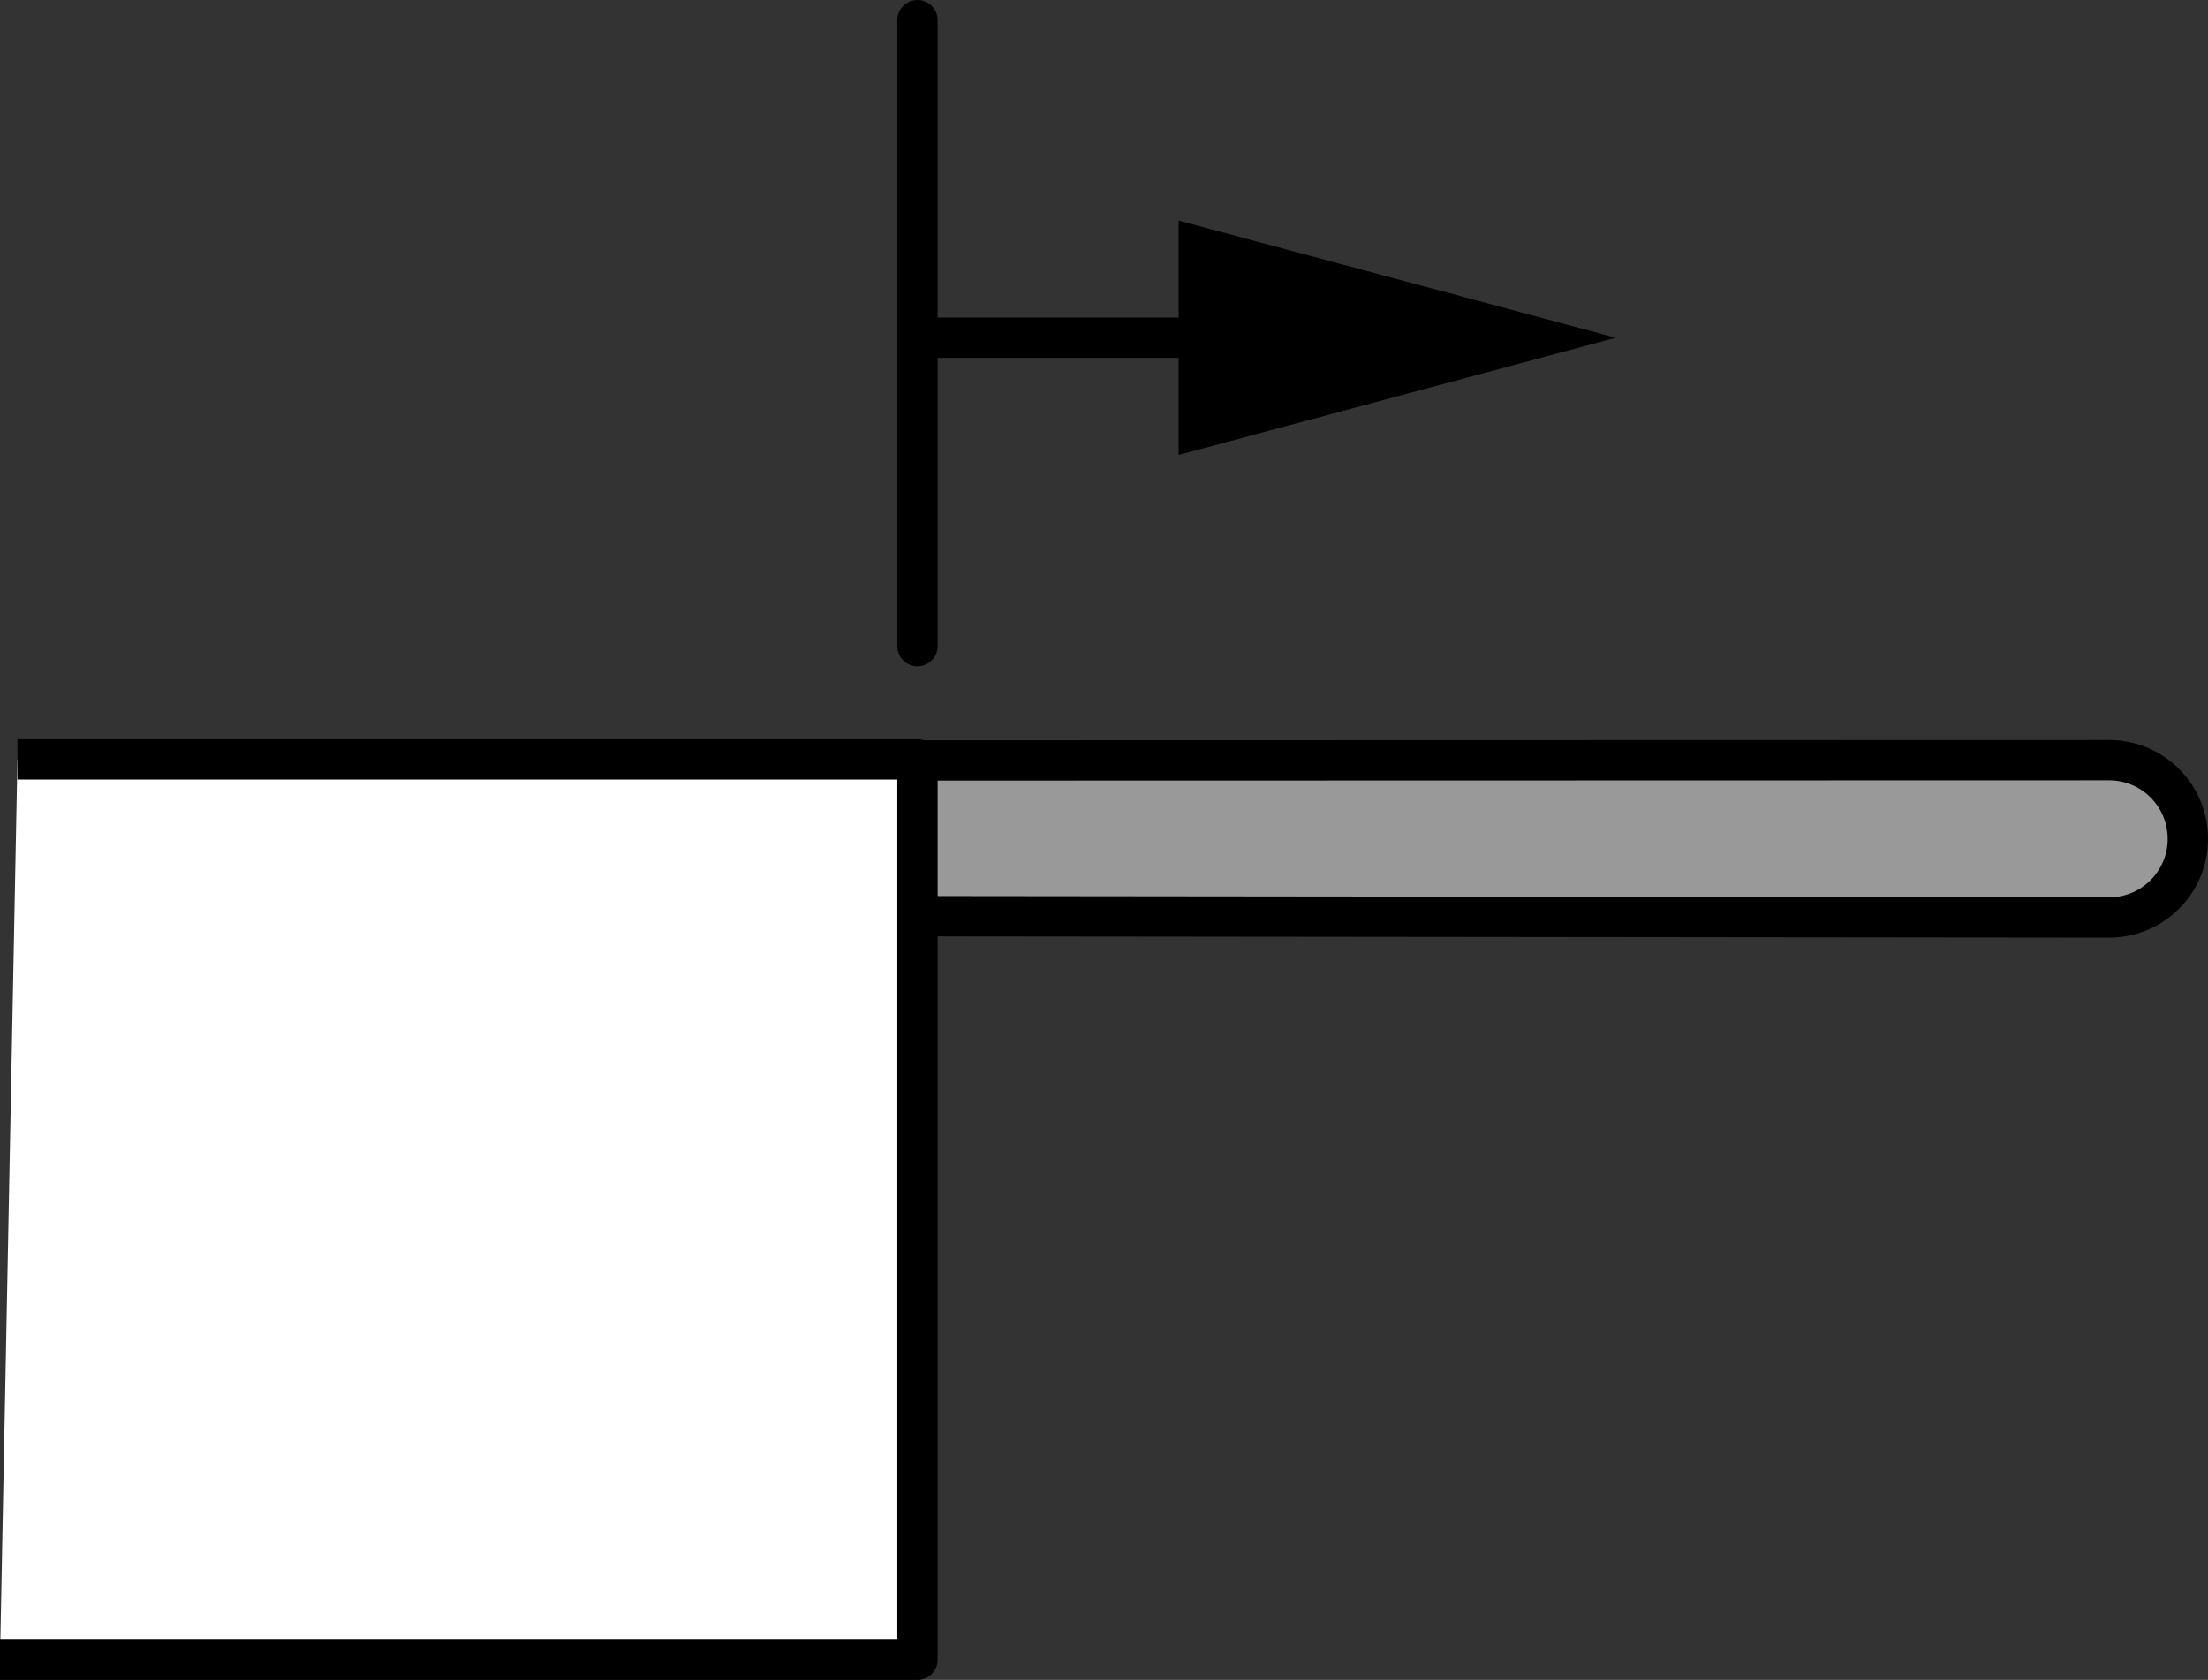 <?xml version="1.0" encoding="iso-8859-1"?>
<!-- Generator: Adobe Illustrator 28.0.0, SVG Export Plug-In . SVG Version: 6.00 Build 0)  -->
<svg version="1.1" id="Layer_1" xmlns="http://www.w3.org/2000/svg" xmlns:xlink="http://www.w3.org/1999/xlink" x="0px" y="0px"
	 width="43.801px" height="33.322px" viewBox="0 0 43.801 33.322" enable-background="new 0 0 43.801 33.322"
	 xml:space="preserve">
<rect x="0" y="0" width="43.801" height="33.322" fill="#333333" stroke="none"/>
<g id="Layer_3">
	<path fill="#999999" stroke="#000000" stroke-width="0.8" stroke-miterlimit="10" d="M16.119,15.084l25.707-0.006
		c0.806-0.007,1.484,0.599,1.567,1.401l0,0c0.095,0.921-0.628,1.721-1.554,1.72l-28.55-0.031"/>
	<polyline fill="#FFFFFF" stroke="#000000" stroke-width="0.8" stroke-linejoin="round" stroke-miterlimit="10" points="
		0.346,15.062 18.2,15.062 18.2,32.922 0,32.922 	"/>
	<g>
		<g>
			<g>
				<g>
					
						<line fill="none" stroke="#000000" stroke-width="0.8" stroke-miterlimit="10" x1="18.356" y1="6.699" x2="24.966" y2="6.699"/>
					<g>
						<polygon points="23.381,9.024 32.053,6.699 23.381,4.375 						"/>
					</g>
				</g>
			</g>
		</g>
	</g>
	
		<line fill="none" stroke="#000000" stroke-width="0.8" stroke-linecap="round" stroke-linejoin="round" stroke-miterlimit="10" x1="18.2" y1="0.4" x2="18.2" y2="12.816"/>
</g>
<g id="Layer_2_00000168809256036399329350000008271725946222415014_">
</g>
</svg>
